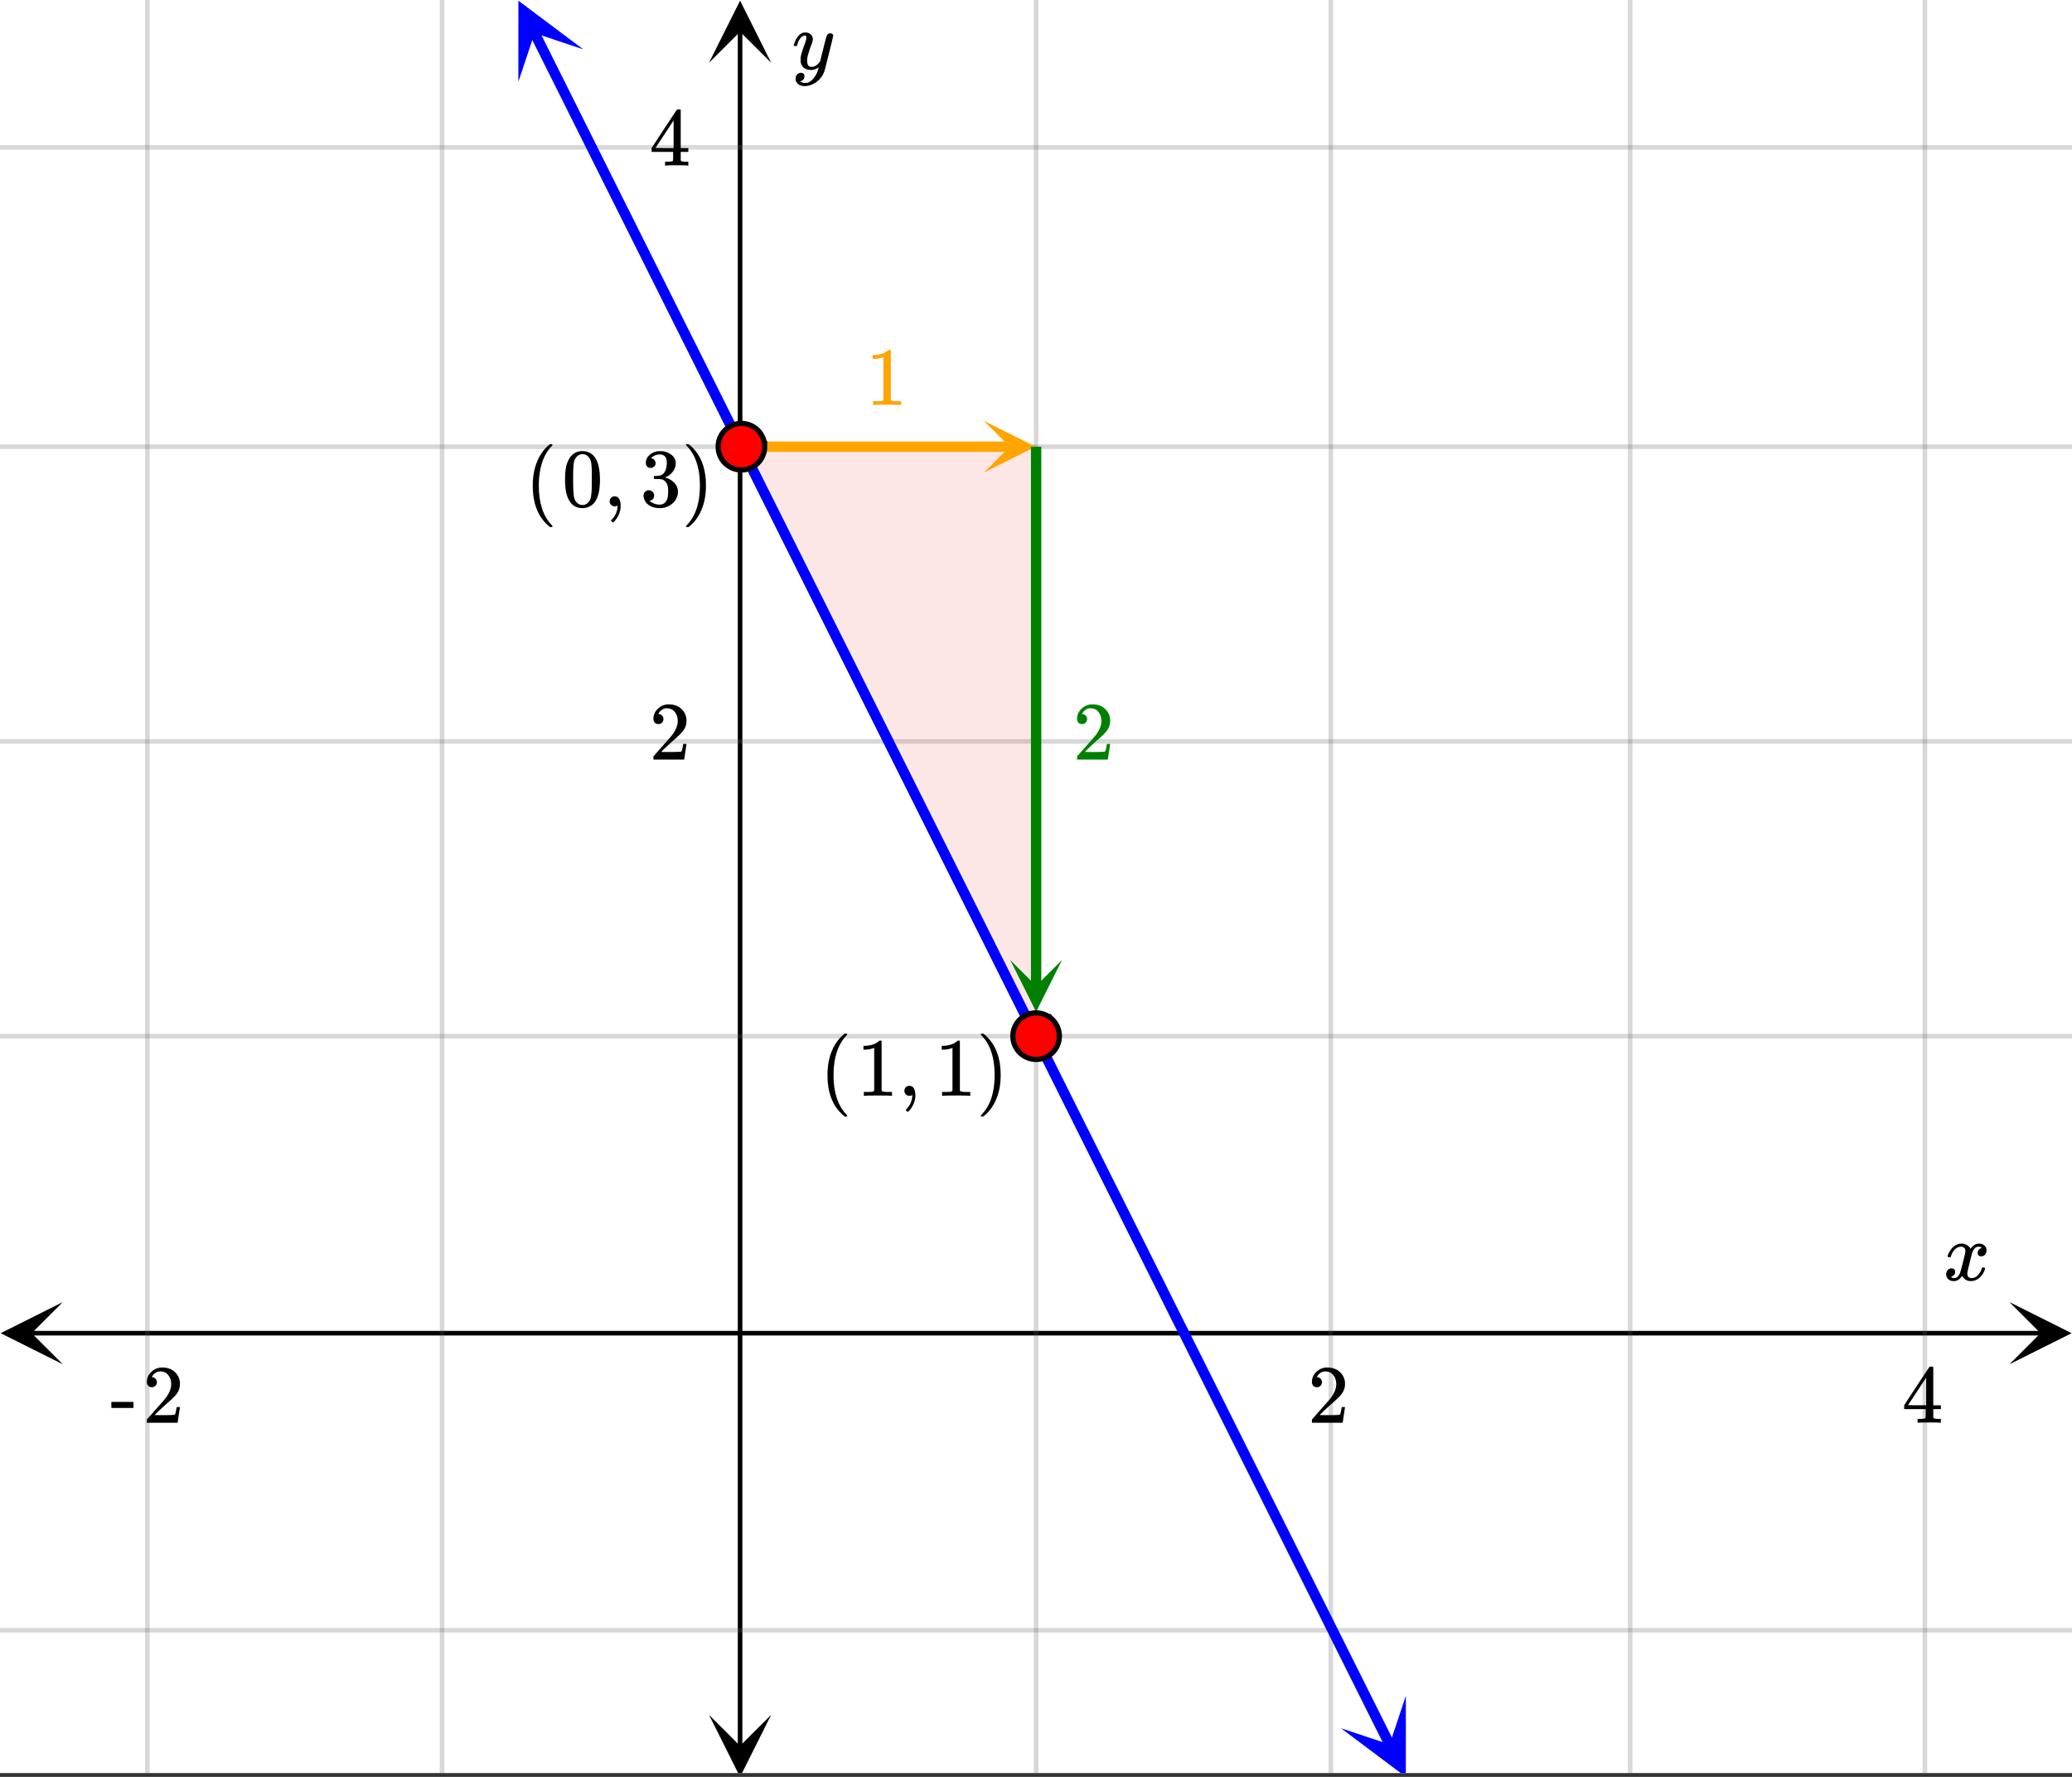 <svg xmlns="http://www.w3.org/2000/svg" xmlns:xlink="http://www.w3.org/1999/xlink" width="449.28" height="385.28" viewBox="0 0 336.96 288.96"><rect x="0" y="0" width="336.96" height="288.96" fill="#333333" stroke="none"/><defs><symbol overflow="visible" id="n"><path d="M4.484 3.25c0 .082-.078.125-.234.125h-.172l-.39-.328C2.07 1.578 1.265-.563 1.265-3.375c0-1.094.129-2.094.39-3C2.07-7.789 2.75-8.93 3.688-9.797c.07-.05.144-.11.218-.172.082-.07.14-.117.172-.14h.172c.102 0 .164.015.188.046.03.024.046.047.046.079 0 .03-.046.093-.14.187C2.945-8.317 2.25-6.172 2.25-3.359c0 2.804.695 4.937 2.094 6.406.093.101.14.172.14.203zm0 0"/></symbol><symbol overflow="visible" id="o"><path d="M1.297-7.89c.5-.727 1.187-1.094 2.062-1.094.657 0 1.227.226 1.72.671.25.243.456.547.624.922.332.75.5 1.778.5 3.079 0 1.398-.195 2.46-.578 3.187-.25.523-.621.902-1.11 1.14a2.534 2.534 0 0 1-1.14.282c-1.031 0-1.79-.473-2.266-1.422-.386-.727-.578-1.79-.578-3.188 0-.832.051-1.519.156-2.062a4.48 4.48 0 0 1 .61-1.516zm3.031-.157a1.24 1.24 0 0 0-.953-.437c-.375 0-.7.148-.969.437-.199.211-.336.465-.406.766-.074.293-.121.797-.14 1.515 0 .063-.008.246-.016.547v.735c0 .855.008 1.453.031 1.796.031.637.082 1.09.156 1.36.07.273.207.508.406.703.25.273.563.406.938.406.363 0 .664-.133.906-.406.196-.195.332-.43.407-.703.07-.27.128-.723.171-1.36.008-.343.016-.94.016-1.796v-.735-.547c-.023-.718-.07-1.222-.14-1.515-.075-.301-.212-.555-.407-.766zm0 0"/></symbol><symbol overflow="visible" id="p"><path d="M1.281-.234a.767.767 0 0 1-.234-.563c0-.226.07-.422.219-.578a.768.768 0 0 1 .578-.25c.343 0 .593.148.75.438.156.28.234.64.234 1.078a8.8 8.8 0 0 1-.015.468 4.012 4.012 0 0 1-.985 2.063c-.137.125-.219.187-.25.187s-.09-.043-.172-.125c-.086-.074-.125-.132-.125-.171 0-.043.047-.11.14-.204.552-.562.852-1.25.907-2.062v-.172c-.012 0-.039.016-.078.047A.829.829 0 0 1 1.89 0a.85.85 0 0 1-.609-.234zm0 0"/></symbol><symbol overflow="visible" id="q"><path d="M1.719-6.25c-.25 0-.446-.07-.578-.219a.863.863 0 0 1-.204-.593c0-.508.196-.938.594-1.282a2.566 2.566 0 0 1 1.407-.625h.203c.312 0 .507.008.593.016.301.043.602.137.907.281.593.305.968.727 1.125 1.266.02.093.03.218.03.375 0 .523-.167.996-.5 1.422-.323.418-.73.714-1.218.89-.055.024-.055.04 0 .047.008 0 .05.012.125.031.55.157 1.016.446 1.39.86.376.418.563.89.563 1.422 0 .367-.086.718-.25 1.062-.218.461-.574.84-1.062 1.14-.492.302-1.04.454-1.64.454-.595 0-1.122-.125-1.579-.375-.46-.25-.766-.586-.922-1.016a1.45 1.45 0 0 1-.14-.656c0-.25.082-.453.25-.61a.831.831 0 0 1 .609-.25c.25 0 .453.087.61.25.163.169.25.372.25.61 0 .21-.063.39-.188.547a.768.768 0 0 1-.469.281l-.094.031c.489.407 1.047.61 1.672.61.5 0 .875-.239 1.125-.719.156-.29.234-.742.234-1.36v-.265c0-.852-.292-1.426-.875-1.719-.124-.05-.398-.082-.812-.093l-.563-.016-.046-.031c-.024-.02-.032-.086-.032-.204 0-.113.008-.18.032-.203.03-.03.054-.046.078-.046.25 0 .508-.02.781-.063.395-.05.695-.27.906-.656.207-.395.313-.867.313-1.422 0-.582-.157-.973-.469-1.172a1.131 1.131 0 0 0-.64-.188c-.45 0-.844.122-1.188.36l-.125.094a.671.671 0 0 0-.094.109l-.047.047a.88.88 0 0 0 .094.031c.176.024.328.11.453.266.125.148.188.32.188.515a.715.715 0 0 1-.235.547.76.76 0 0 1-.562.219zm0 0"/></symbol><symbol overflow="visible" id="r"><path d="M.813-10.094l.046-.015h.297l.375.312C3.156-8.317 3.97-6.176 3.97-3.375c0 1.105-.133 2.105-.39 3C3.16 1.039 2.476 2.18 1.53 3.047c-.062.05-.136.11-.218.172-.075.07-.125.125-.157.156H1a.547.547 0 0 1-.219-.031c-.031-.024-.047-.07-.047-.14.008 0 .063-.06.157-.173C2.285 1.582 2.984-.55 2.984-3.375c0-2.82-.699-4.957-2.093-6.406-.094-.102-.149-.16-.157-.172 0-.07.024-.117.079-.14zm0 0"/></symbol><symbol overflow="visible" id="s"><path d="M5.61 0c-.157-.031-.872-.047-2.141-.047C2.207-.047 1.5-.03 1.344 0h-.157v-.625h.344c.52 0 .86-.008 1.016-.031.07-.008.18-.067.328-.172v-6.969c-.023 0-.059.016-.11.047a4.134 4.134 0 0 1-1.39.25h-.25v-.625h.25c.758-.02 1.39-.188 1.89-.5a2.46 2.46 0 0 0 .422-.313c.008-.03.063-.046.157-.046a.36.36 0 0 1 .234.078v8.078c.133.137.43.203.89.203h.798V0zm0 0"/></symbol><symbol overflow="visible" id="u"><path d="M1.484-5.781c-.25 0-.449-.078-.593-.235a.872.872 0 0 1-.22-.609c0-.645.243-1.195.735-1.656a2.46 2.46 0 0 1 1.766-.703c.77 0 1.41.21 1.922.625.508.418.82.964.937 1.64.008.168.016.32.016.453 0 .524-.156 1.012-.469 1.47-.25.374-.758.89-1.516 1.546-.324.281-.777.695-1.359 1.234l-.781.766 1.016.016c1.414 0 2.164-.024 2.25-.079.039-.007.085-.101.14-.28.031-.095.094-.4.188-.923v-.03h.53v.03l-.374 2.47V0h-5v-.25c0-.188.008-.29.031-.313.008-.007.383-.437 1.125-1.28.977-1.095 1.61-1.813 1.89-2.157.602-.82.907-1.57.907-2.25 0-.594-.156-1.086-.469-1.484-.312-.407-.746-.61-1.297-.61-.523 0-.945.235-1.265.703-.024.032-.047.079-.078.141a.274.274 0 0 0-.047.078c0 .012.02.016.062.016a.68.68 0 0 1 .547.25.801.801 0 0 1 .219.562c0 .23-.078.422-.235.578a.76.76 0 0 1-.578.235zm0 0"/></symbol><symbol overflow="visible" id="v"><path d="M6.234 0c-.125-.031-.71-.047-1.75-.047-1.074 0-1.671.016-1.796.047h-.126v-.625h.422c.383-.008.618-.031.704-.063a.286.286 0 0 0 .171-.14c.008-.008.016-.25.016-.719v-.672h-3.5v-.625l2.031-3.11A431.58 431.58 0 0 1 4.5-9.108c.02-.008.113-.016.281-.016h.25l.078.078v6.203h1.235v.625H5.109V-.89a.25.25 0 0 0 .079.157c.07.062.328.101.765.109h.39V0zm-2.28-2.844v-4.5L1-2.859l1.469.015zm0 0"/></symbol><symbol overflow="visible" id="w"><path d="M.14-2.406v-.985h3.594v.985zm0 0"/></symbol><symbol overflow="visible" id="t"><path d="M.781-3.75C.727-3.8.703-3.848.703-3.89c.031-.25.172-.563.422-.938.414-.633.941-1.004 1.578-1.11.133-.007.235-.015.297-.015.313 0 .598.086.86.25.269.156.46.355.578.594.113-.157.187-.25.218-.282.332-.375.711-.562 1.14-.562.364 0 .661.105.891.312.227.211.344.465.344.766 0 .281-.078.516-.234.703a.776.776 0 0 1-.625.281.64.64 0 0 1-.422-.14.521.521 0 0 1-.156-.39c0-.415.222-.696.672-.845a.58.58 0 0 0-.141-.093.705.705 0 0 0-.39-.094.91.91 0 0 0-.266.031c-.336.149-.586.445-.75.89-.032.075-.164.579-.39 1.516-.231.93-.356 1.45-.376 1.563a1.827 1.827 0 0 0-.047.406c0 .211.063.383.188.516.125.125.289.187.5.187.383 0 .726-.16 1.031-.484.3-.32.508-.676.625-1.063.02-.082.04-.129.063-.14.03-.02.109-.031.234-.031.164 0 .25.039.25.109 0 .012-.012.058-.031.14-.149.563-.461 1.055-.938 1.47-.43.323-.875.484-1.344.484-.625 0-1.101-.282-1.421-.844-.262.406-.594.68-1 .812-.086.02-.2.032-.344.032-.524 0-.89-.188-1.11-.563a.953.953 0 0 1-.14-.531c0-.27.078-.5.234-.688a.798.798 0 0 1 .625-.28c.395 0 .594.187.594.562 0 .336-.164.574-.484.718a.359.359 0 0 1-.063.047l-.078.031c-.012.012-.024.016-.031.016h-.032c0 .031.063.074.188.125a.817.817 0 0 0 .36.078c.32 0 .597-.203.827-.61.102-.163.282-.75.532-1.75.05-.206.109-.437.171-.687.063-.257.11-.457.141-.593.031-.133.05-.211.063-.235a2.86 2.86 0 0 0 .078-.531.678.678 0 0 0-.188-.5.613.613 0 0 0-.484-.203c-.406 0-.762.156-1.063.469a2.562 2.562 0 0 0-.609 1.078c-.012.074-.031.12-.063.14a.752.752 0 0 1-.218.016zm0 0"/></symbol><symbol overflow="visible" id="x"><path d="M6.234-5.813c.125 0 .227.04.313.11.094.062.14.152.14.266 0 .117-.226 1.058-.671 2.828C5.578-.836 5.328.133 5.266.312a3.459 3.459 0 0 1-.688 1.22 3.641 3.641 0 0 1-1.11.874c-.491.239-.945.36-1.359.36-.687 0-1.152-.22-1.39-.657-.094-.125-.14-.304-.14-.53 0-.306.085-.544.265-.72.187-.168.379-.25.578-.25.394 0 .594.188.594.563 0 .332-.157.578-.47.734a.298.298 0 0 1-.062.032.295.295 0 0 0-.078.03c-.011.009-.023.016-.031.016L1.328 2c.031.05.129.11.297.172.133.05.273.078.422.078h.11c.155 0 .273-.012.359-.031.332-.094.648-.324.953-.688A3.69 3.69 0 0 0 4.188.25c.093-.3.14-.477.14-.531 0-.008-.012-.004-.031.015a.358.358 0 0 1-.078.047c-.336.239-.703.36-1.11.36-.46 0-.84-.106-1.14-.313-.293-.219-.48-.531-.563-.937a2.932 2.932 0 0 1-.015-.407c0-.218.007-.382.03-.5.063-.394.266-1.054.61-1.984.196-.531.297-.898.297-1.11a.838.838 0 0 0-.031-.265c-.024-.05-.074-.078-.156-.078h-.063c-.21 0-.406.094-.594.281-.293.293-.511.727-.656 1.297 0 .012-.008.027-.015.047a.188.188 0 0 1-.032.047l-.015.015c-.012.012-.028.016-.047.016h-.36C.305-3.8.281-3.836.281-3.86a.97.97 0 0 1 .047-.203c.188-.625.469-1.113.844-1.468.3-.282.617-.422.953-.422.383 0 .688.105.906.312.227.2.344.485.344.86-.023.168-.04.261-.047.281 0 .055-.07.246-.203.578-.367 1-.586 1.735-.656 2.203a1.857 1.857 0 0 0-.016.297c0 .344.05.61.156.797.114.18.313.266.594.266.207 0 .406-.051.594-.157a1.84 1.84 0 0 0 .422-.328c.093-.101.21-.242.36-.422a32.833 32.833 0 0 1 .25-1.063c.093-.35.175-.687.25-1 .343-1.35.534-2.062.577-2.124a.592.592 0 0 1 .578-.36zm0 0"/></symbol><clipPath id="a"><path d="M0 0h336.96v288.32H0zm0 0"/></clipPath><clipPath id="b"><path d="M.102 211.75H11V222H.102zm0 0"/></clipPath><clipPath id="c"><path d="M326.79 211.75h10.17V222h-10.17zm0 0"/></clipPath><clipPath id="d"><path d="M23 0h291v288.32H23zm0 0"/></clipPath><clipPath id="e"><path d="M115.3 278H126v10.32h-10.7zm0 0"/></clipPath><clipPath id="f"><path d="M115.3 0H126v10.21h-10.7zm0 0"/></clipPath><clipPath id="g"><path d="M0 23h336.96v243H0zm0 0"/></clipPath><clipPath id="h"><path d="M84 0h11v14H84zm0 0"/></clipPath><clipPath id="i"><path d="M89.578-2.527l11.863 23.742L77.7 33.075 65.84 9.334zm0 0"/></clipPath><clipPath id="j"><path d="M218 275h11v13.32h-11zm0 0"/></clipPath><clipPath id="k"><path d="M228.629 275.773l11.86 23.743-23.739 11.863-11.863-23.742zm0 0"/></clipPath><clipPath id="l"><path d="M159.992 68.43H169V77h-9.008zm0 0"/></clipPath><clipPath id="m"><path d="M164 156.113h8.71V165H164zm0 0"/></clipPath></defs><g clip-path="url(#a)" fill="#fff"><path d="M0 0h336.96v288.96H0z"/><path d="M0 0h336.96v288.96H0z"/></g><path d="M5.055 216.805h326.89" fill="none" stroke="#000" stroke-width=".749"/><g clip-path="url(#b)"><path d="M10.21 211.75L.103 216.805l10.109 5.054-5.055-5.054zm0 0"/></g><g clip-path="url(#c)"><path d="M326.79 211.75l10.108 5.055-10.109 5.054 5.055-5.054zm0 0"/></g><g clip-path="url(#d)"><path d="M168.5 0v289.07M216.43 0v289.07M265.106 0v289.07M313.036 0v289.07M71.894 0v289.07M23.965 0v289.07" fill="none" stroke-linecap="round" stroke-linejoin="round" stroke="#666" stroke-opacity=".251" stroke-width=".749"/></g><path d="M120.355 284.016V5.055" fill="none" stroke="#000" stroke-width=".749"/><g clip-path="url(#e)"><path d="M115.3 278.86l5.055 10.109 5.06-10.11-5.06 5.055zm0 0"/></g><g clip-path="url(#f)"><path d="M115.3 10.21L120.356.103l5.06 10.109-5.06-5.055zm0 0"/></g><g clip-path="url(#g)"><path d="M0 168.5h337M0 120.57h337M0 72.64h337M0 23.966h337M0 265.105h337" fill="none" stroke-linecap="round" stroke-linejoin="round" stroke="#666" stroke-opacity=".251" stroke-width=".749"/></g><path d="M120.57 72.64l47.93-.37v96.23zm0 0" fill="#f2190d" fill-opacity=".102"/><path d="M86.887 5.277l.933 1.871.934 1.868.934 1.87.937 1.868.934 1.871.933 1.867 1.867 3.742.934 1.868.934 1.87.933 1.868.934 1.87.933 1.868.934 1.871.934 1.867.937 1.872.934 1.867.933 1.87.934 1.868.933 1.871.934 1.867.934 1.871.933 1.868.934 1.87.933 1.868.934 1.87.934 1.868.937 1.871.934 1.867.933 1.871.934 1.868 1.867 3.742.934 1.867.933 1.871.934 1.867.933 1.871.934 1.868.934 1.87.933 1.868.938 1.871.933 1.867.934 1.871.933 1.867.934 1.872.934 1.867.933 1.87.934 1.868.933 1.871.934 1.867.934 1.871.933 1.868.938 1.87.933 1.868.934 1.871.934 1.867 1.867 3.742.933 1.868.934 1.87.933 1.868.934 1.87.934 1.868.933 1.871.938 1.867.933 1.871.934 1.868.934 1.87.933 1.868.934 1.871.933 1.867.934 1.871.934 1.867.933 1.872.934 1.867.933 1.87.938 1.868.933 1.871.934 1.867.934 1.871.933 1.868 1.867 3.742.934 1.867.934 1.871.933 1.867.934 1.871.933 1.868.938 1.87.933 1.868.934 1.87.934 1.868.933 1.871.934 1.867.933 1.872.934 1.867.934 1.87.933 1.868.934 1.871.933 1.867.938 1.871.933 1.868.934 1.87.934 1.868.933 1.87.934 1.868 1.867 3.742.934 1.867.933 1.872.934 1.867.933 1.87.938 1.868.934 1.871.933 1.867.934 1.871.933 1.868.934 1.87.933 1.868.934 1.871.934 1.867.933 1.871.934 1.867.933 1.872.938 1.867.934 1.87.933 1.868.934 1.871.933 1.867.934 1.871.934 1.868 1.867 3.742.933 1.867.934 1.871.933 1.867.938 1.871.934 1.868.933 1.87.934 1.868.933 1.87.934 1.868.934 1.871.933 1.867.934 1.871.933 1.868.934 1.87.934 1.868.937 1.871" fill="none" stroke-width="1.685" stroke-linecap="round" stroke-linejoin="round" stroke="#00f"/><g clip-path="url(#h)"><g clip-path="url(#i)"><path d="M94.852 8.023L84.305.11 84.3 13.297l2.64-7.914zm0 0" fill="#00f"/></g></g><g clip-path="url(#j)"><g clip-path="url(#k)"><path d="M228.629 275.773l-.004 13.188-10.547-7.914 7.91 2.64zm0 0" fill="#00f"/></g></g><path d="M120.57 72.64h43.72" fill="none" stroke-width="1.685" stroke="orange"/><g clip-path="url(#l)"><path d="M159.992 68.43l8.422 4.21-8.422 4.215 4.211-4.214zm0 0" fill="orange"/></g><path d="M168.5 72.64v87.77" fill="none" stroke-width="1.685" stroke="green"/><g clip-path="url(#m)"><path d="M172.71 156.113l-4.21 8.426-4.21-8.426 4.21 4.215zm0 0" fill="green"/></g><path d="M124.352 72.64a3.76 3.76 0 0 1-1.106 2.676 3.758 3.758 0 0 1-1.226.82 3.763 3.763 0 0 1-2.895 0 3.678 3.678 0 0 1-1.227-.82 3.718 3.718 0 0 1-.82-1.226 3.763 3.763 0 0 1 0-2.895c.192-.465.465-.87.82-1.226a3.678 3.678 0 0 1 1.227-.82 3.763 3.763 0 0 1 2.895 0c.46.19.87.464 1.226.82a3.754 3.754 0 0 1 1.105 2.672zm0 0M172.281 168.5c0 .5-.093.984-.289 1.445a3.785 3.785 0 0 1-.816 1.23 3.785 3.785 0 0 1-1.23.817c-.462.196-.946.29-1.446.29s-.984-.094-1.45-.29a3.81 3.81 0 0 1-1.226-.816 3.785 3.785 0 0 1-.816-1.23 3.673 3.673 0 0 1-.29-1.446 3.81 3.81 0 0 1 1.105-2.676 3.81 3.81 0 0 1 2.677-1.105c.5 0 .984.094 1.445.289.465.191.875.465 1.23.816a3.81 3.81 0 0 1 1.106 2.676zm0 0" fill="red" stroke-width=".843" stroke="#000"/><use xlink:href="#n" x="85.373" y="82.34"/><use xlink:href="#o" x="91.364" y="82.34"/><use xlink:href="#p" x="98.104" y="82.34"/><use xlink:href="#q" x="104.096" y="82.34"/><use xlink:href="#r" x="110.836" y="82.34"/><use xlink:href="#n" x="133.302" y="178.198"/><use xlink:href="#s" x="139.293" y="178.198"/><use xlink:href="#p" x="146.033" y="178.198"/><use xlink:href="#s" x="152.024" y="178.198"/><use xlink:href="#r" x="158.764" y="178.198"/><use xlink:href="#t" x="316.031" y="208.191"/><use xlink:href="#u" x="212.684" y="231.369"/><use xlink:href="#v" x="309.291" y="231.369"/><use xlink:href="#w" x="17.973" y="231.369"/><use xlink:href="#u" x="23.216" y="231.369"/><use xlink:href="#x" x="128.809" y="11.233"/><use xlink:href="#u" x="105.593" y="123.529"/><use xlink:href="#v" x="105.593" y="26.923"/><use xlink:href="#s" x="140.791" y="65.865" fill="orange"/><use xlink:href="#u" x="174.491" y="123.529" fill="green"/></svg>